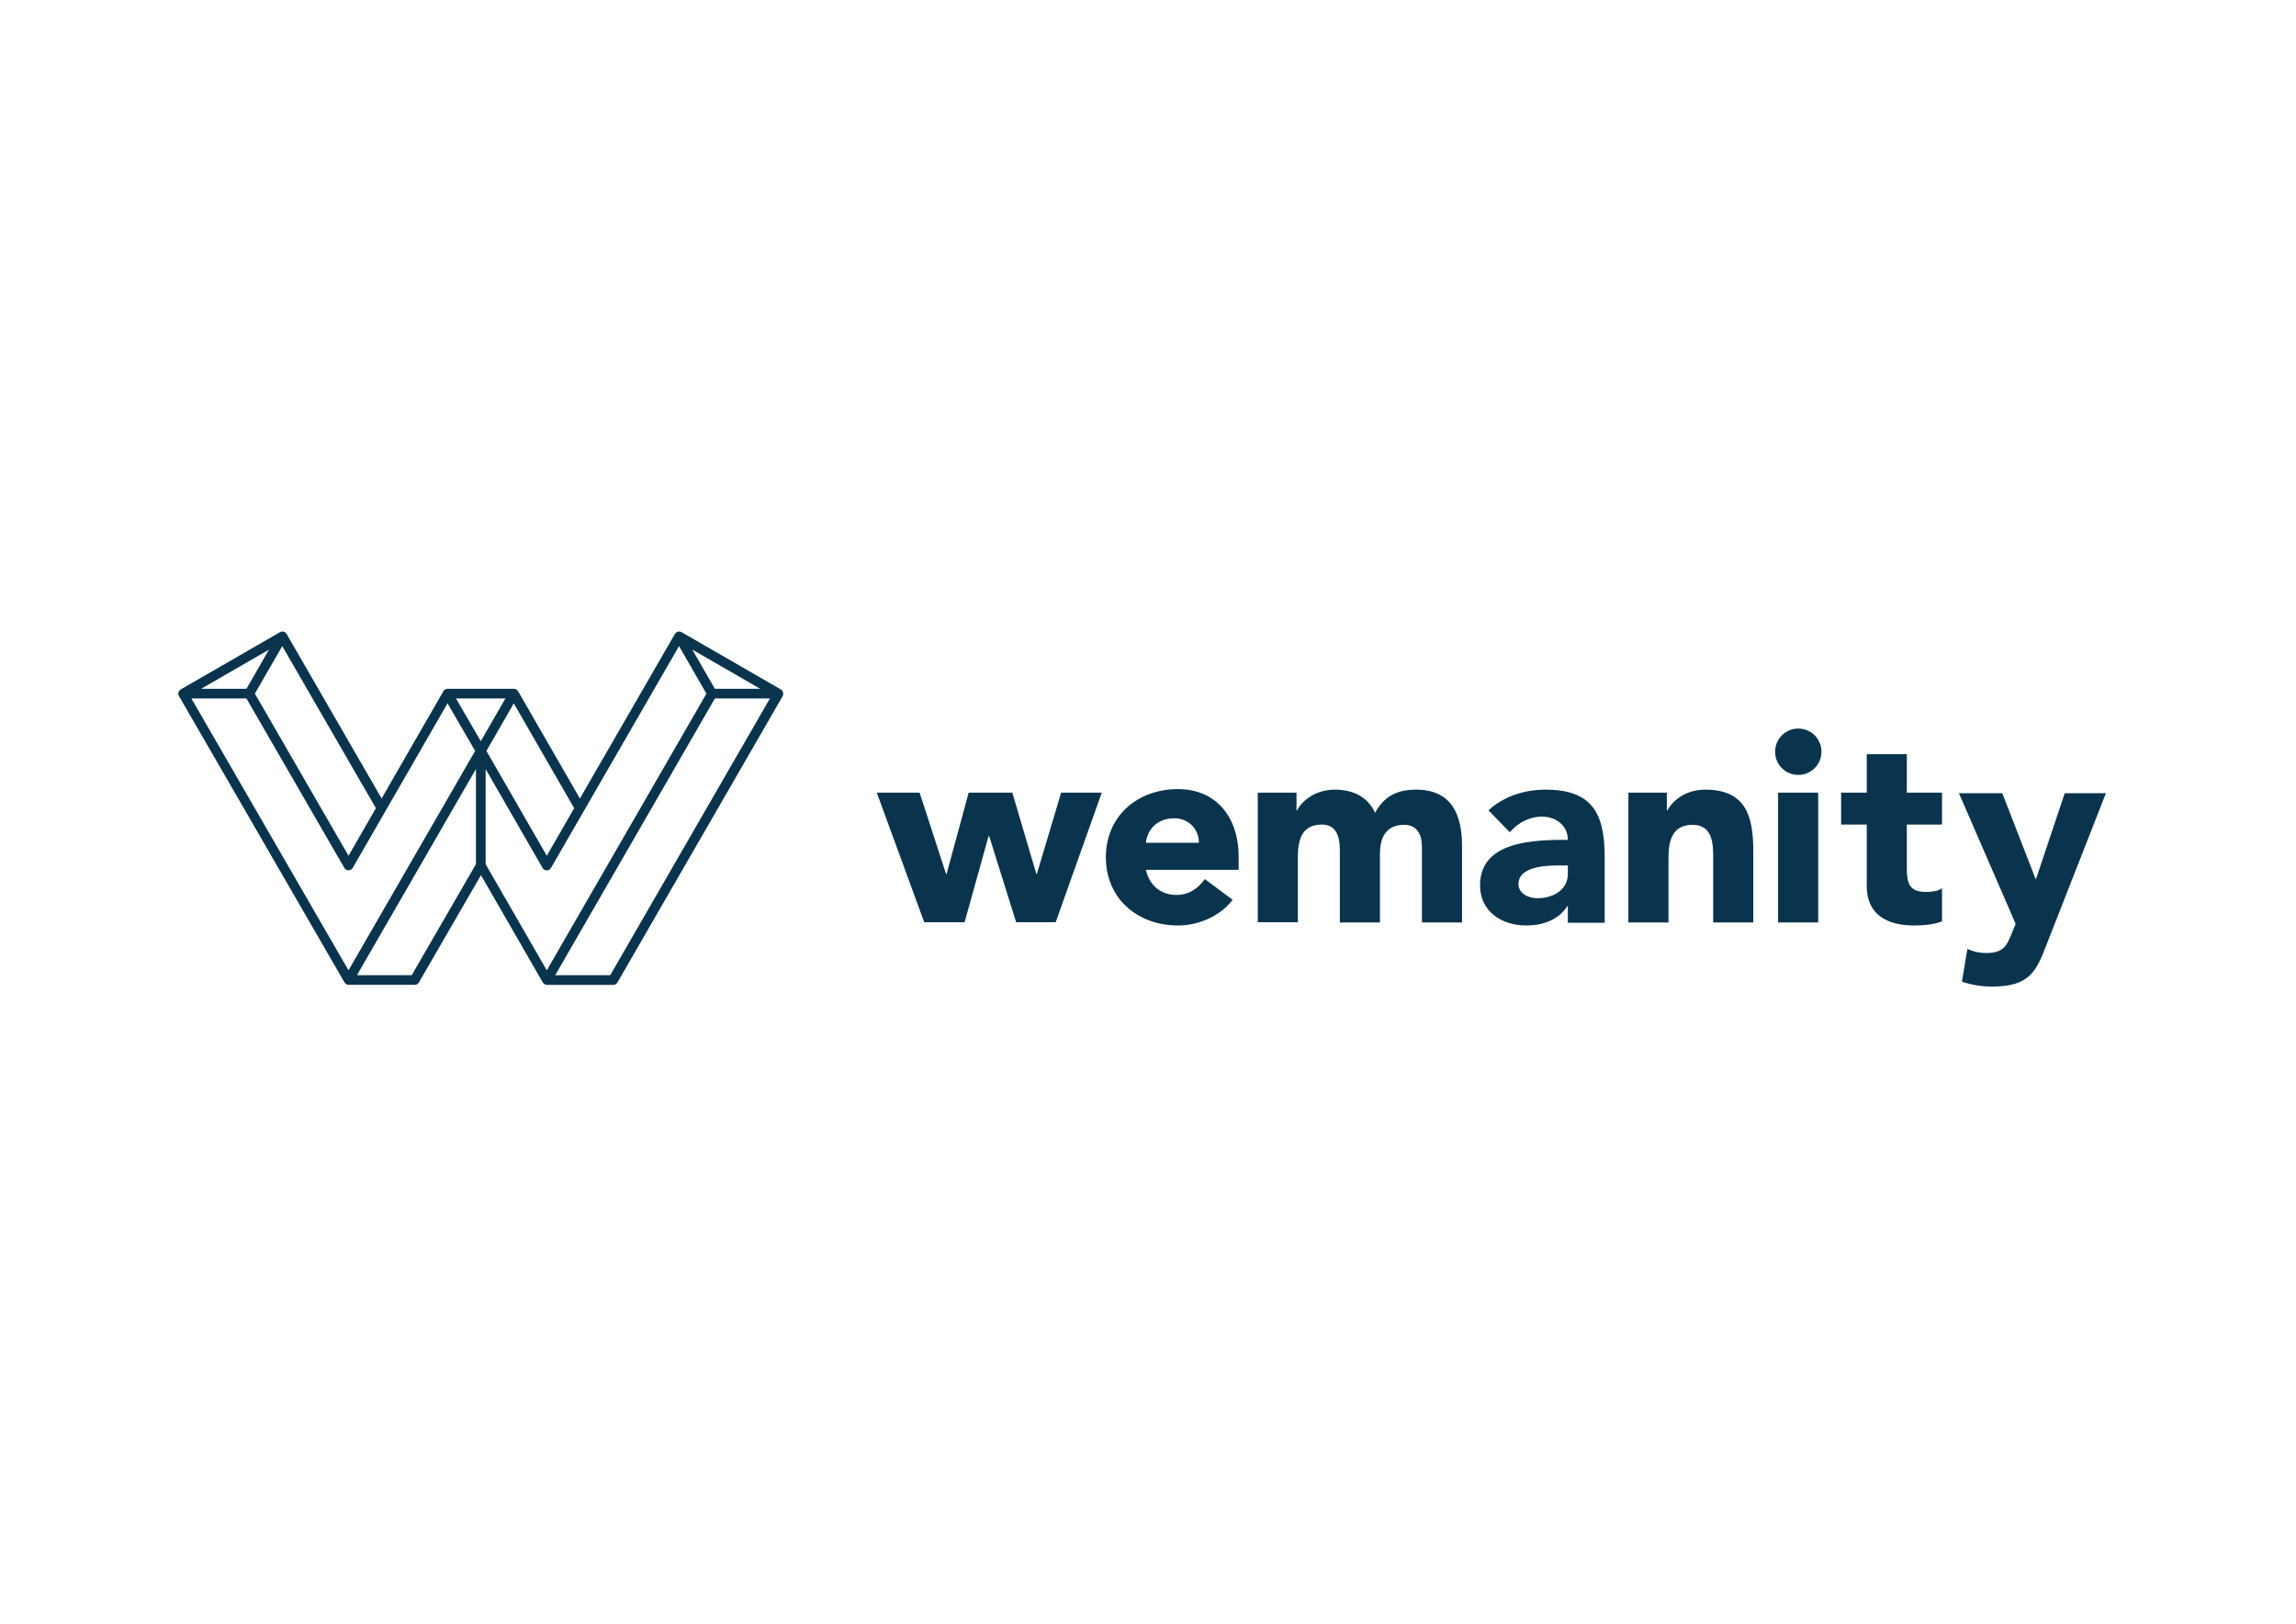 <?xml version="1.0" encoding="UTF-8"?>
<svg id="Layer_2" data-name="Layer 2" xmlns="http://www.w3.org/2000/svg" viewBox="0 0 841.9 595.3">
  <defs>
    <style>
      .cls-1 {
        fill: #0a344d;
      }
    </style>
  </defs>
  <g>
    <polygon class="cls-1" points="389.1 290.6 380.2 320.4 380 320.4 371.2 290.6 355.2 290.6 347.1 320.4 346.9 320.4 337.2 290.6 321.5 290.6 338.9 338.1 353.7 338.1 362.5 306.5 362.7 306.5 372.6 338.1 387.1 338.1 404 290.6 389.1 290.6"/>
    <g>
      <path class="cls-1" d="M439.6,309c.1-4.9-3.7-9-9-9-6.5,0-10,4.4-10.4,9h19.4Zm12.4,20.9c-4.7,6-12.4,9.4-20.1,9.4-14.7,0-26.4-9.8-26.4-25s11.7-25,26.4-25c13.7,0,22.3,9.8,22.3,25v4.6h-34c1.2,5.6,5.4,9.2,11.1,9.2,4.8,0,8-2.4,10.5-5.8l10.2,7.6Z"/>
      <path class="cls-1" d="M461.3,290.6h14.1v6.5h.2c2-3.7,6.8-7.6,13.9-7.6,6.7,0,12.1,2.7,14.7,8.5,3.4-6.1,8-8.5,15.1-8.5,12.9,0,16.8,9.1,16.8,20.6v28.1h-14.7v-27.7c0-4.4-1.7-8.1-6.5-8.1-6.8,0-8.9,4.8-8.9,10.7v25.1h-14.7v-25.2c0-3.5,.2-10.7-6.6-10.7-7.6,0-8.8,6-8.8,12.1v23.7h-14.7v-47.5h.1Z"/>
      <path class="cls-1" d="M571.3,317.3c-4.5,0-14.5,.4-14.5,6.8,0,3.5,3.7,5.2,6.9,5.2,5.8,0,11.2-3,11.2-8.9v-3.1h-3.6Zm3.6,14.9h-.2c-3.2,5.1-9.1,7.1-15.1,7.1-8.9,0-16.9-5.1-16.9-14.7,0-16.4,20-16.7,32.2-16.7,0-5.2-4.3-8.5-9.4-8.5-4.8,0-8.8,2.2-11.9,5.7l-7.8-8c5.4-5.1,13.2-7.6,20.9-7.6,17.1,0,21.7,8.7,21.7,24.6v24.2h-13.5v-6.1Z"/>
      <path class="cls-1" d="M597.1,290.6h14.1v6.5h.2c2-3.7,6.8-7.6,13.9-7.6,14.9,0,17.6,9.8,17.6,22.5v26.2h-14.7v-23.3c0-5.5-.1-12.5-7.6-12.5s-8.8,6-8.8,12.1v23.7h-14.7v-47.6Z"/>
      <path class="cls-1" d="M652,290.6h14.7v47.6h-14.7v-47.6Zm7.4-23.5c4.7,0,8.5,3.8,8.5,8.5s-3.8,8.5-8.5,8.5-8.5-3.8-8.5-8.5,3.8-8.5,8.5-8.5"/>
      <path class="cls-1" d="M712.1,302.3h-12.9v15.9c0,5.1,.6,8.8,6.9,8.8,1.6,0,4.7-.2,6-1.4v12.2c-3.2,1.2-6.8,1.5-10.3,1.5-9.8,0-17.3-4-17.3-14.4v-22.6h-9.4v-11.7h9.4v-14.1h14.7v14.1h12.9v11.7h0Z"/>
      <path class="cls-1" d="M750.6,345.9c-3.9,10.1-6.2,15.8-20.2,15.8-3.7,0-7.4-.6-11-1.8l2-12c2.3,1,4.4,1.5,6.8,1.5,6.7,0,7.7-2.8,9.8-8l1.1-2.7-20.8-47.9h15.9l12.2,31.4h.2l10.5-31.4h15.1l-21.6,55.1Z"/>
    </g>
  </g>
  <path class="cls-1" d="M287.12,254.76c.05-.17,.06-.35,.05-.53,0-.06-.01-.11-.02-.17-.02-.12-.04-.23-.08-.35-.02-.06-.04-.12-.07-.18-.02-.04-.03-.09-.05-.13-.04-.06-.09-.12-.13-.17-.04-.05-.07-.1-.11-.14-.12-.13-.26-.25-.41-.34,0,0,0,0,0,0l-36.4-21s0,0,0,0c-.15-.09-.32-.14-.49-.18-.06-.01-.11-.02-.17-.02-.07,0-.15-.03-.22-.03h0s-.09,.01-.14,.02c-.06,0-.12,.01-.18,.02-.12,.02-.24,.06-.35,.11-.05,.02-.1,.04-.15,.06-.16,.08-.31,.18-.44,.31,0,0,0,0,0,0,0,0,0,0,0,0-.11,.11-.2,.23-.28,.36l-34.84,60.35-22.67-39.34s0,0,0,0c0,0,0,0,0,0,0-.01-.02-.02-.03-.03-.08-.12-.16-.24-.26-.34-.08-.08-.17-.14-.27-.2-.04-.02-.06-.06-.1-.08-.27-.15-.57-.24-.89-.24h-24.3c-.1,0-.19,.02-.29,.04-.06,0-.12,0-.17,.02-.08,.02-.15,.06-.22,.09-.07,.03-.14,.05-.2,.09-.01,0-.02,.02-.03,.02-.25,.15-.47,.36-.62,.63,0,0,0,0,0,0l-22.66,39.32-34.85-60.33c-.08-.13-.17-.25-.28-.36,0,0,0,0,0,0,0,0,0,0,0,0-.13-.13-.28-.23-.43-.31-.05-.03-.1-.04-.15-.06-.11-.05-.23-.08-.35-.1-.06-.01-.12-.02-.18-.02-.05,0-.09-.02-.14-.02h0c-.08,0-.15,.02-.22,.03-.06,0-.11,0-.17,.02-.17,.04-.34,.1-.49,.18,0,0,0,0,0,0l-36.4,21s0,0,0,0c-.15,.09-.29,.21-.41,.34-.04,.04-.07,.09-.11,.14-.04,.06-.1,.11-.14,.18-.02,.04-.03,.09-.05,.13-.03,.06-.05,.11-.07,.17-.04,.12-.07,.23-.08,.35,0,.06-.02,.11-.02,.16,0,.18,0,.36,.05,.53,0,0,0,0,0,0,0,0,0,0,0,0,.04,.15,.1,.29,.18,.42l60.7,105s0,0,0,0c.08,.14,.18,.26,.29,.37,.22,.22,.49,.37,.78,.45,0,0,0,0,.01,0,.15,.04,.31,.06,.47,.06h24.2c.64,0,1.22-.34,1.54-.89l22.75-39.33,22.66,39.32s0,0,0,0c0,0,0,0,0,0,.07,.13,.17,.24,.27,.35,0,0,.01,.02,.02,.02,.09,.09,.2,.17,.31,.24,.02,.01,.04,.03,.06,.05,.09,.05,.18,.08,.28,.12,.05,.02,.1,.05,.15,.06,.09,.02,.18,.03,.26,.04,.07,0,.13,.03,.2,.03h24.3c.64,0,1.23-.34,1.54-.89l60.6-105c.08-.13,.13-.27,.17-.42,0,0,0,0,0-.01,0,0,0,0,0,0Zm-8.38-2.24h-16.61l-8.27-14.36,24.89,14.36Zm-78.24,61.21l-22.14-38.43,3.96-6.87,6.08-10.56,22.14,38.43-10.04,17.43Zm-15.18-57.65l-9.02,15.66-9.1-15.66h18.12Zm-57.52,57.65l-34.34-59.43,.63-1.1,9.41-16.33,34.34,59.43-10.04,17.43Zm-29.16-75.57l-8.27,14.36h-16.61l24.89-14.36Zm-8.27,17.92l35.89,62.11c.32,.55,.91,.89,1.54,.89h0c.64,0,1.23-.34,1.54-.89l34.76-60.33,10.13,17.44-46.44,80.43-57.61-99.65h20.18Zm60.6,101.44h-20.08l43.63-75.57v34.87l-23.55,40.7Zm27.11-75.55l20.87,36.23c.21,.37,.54,.63,.93,.77,.05,.02,.1,.05,.15,.06,.04,0,.07,0,.11,.01,.12,.02,.23,.05,.35,.05h0c.16,0,.32-.02,.47-.06,.25-.07,.46-.2,.66-.36,.04-.04,.09-.06,.13-.1,.04-.04,.06-.08,.09-.12,.07-.08,.14-.16,.19-.25l46.96-81.32,8.83,15.32,1.22,2.11-58.54,101.43-22.42-38.91v-34.86Zm45.69,75.55h-20.18l58.54-101.44h20.18l-58.54,101.44Z"/>
</svg>